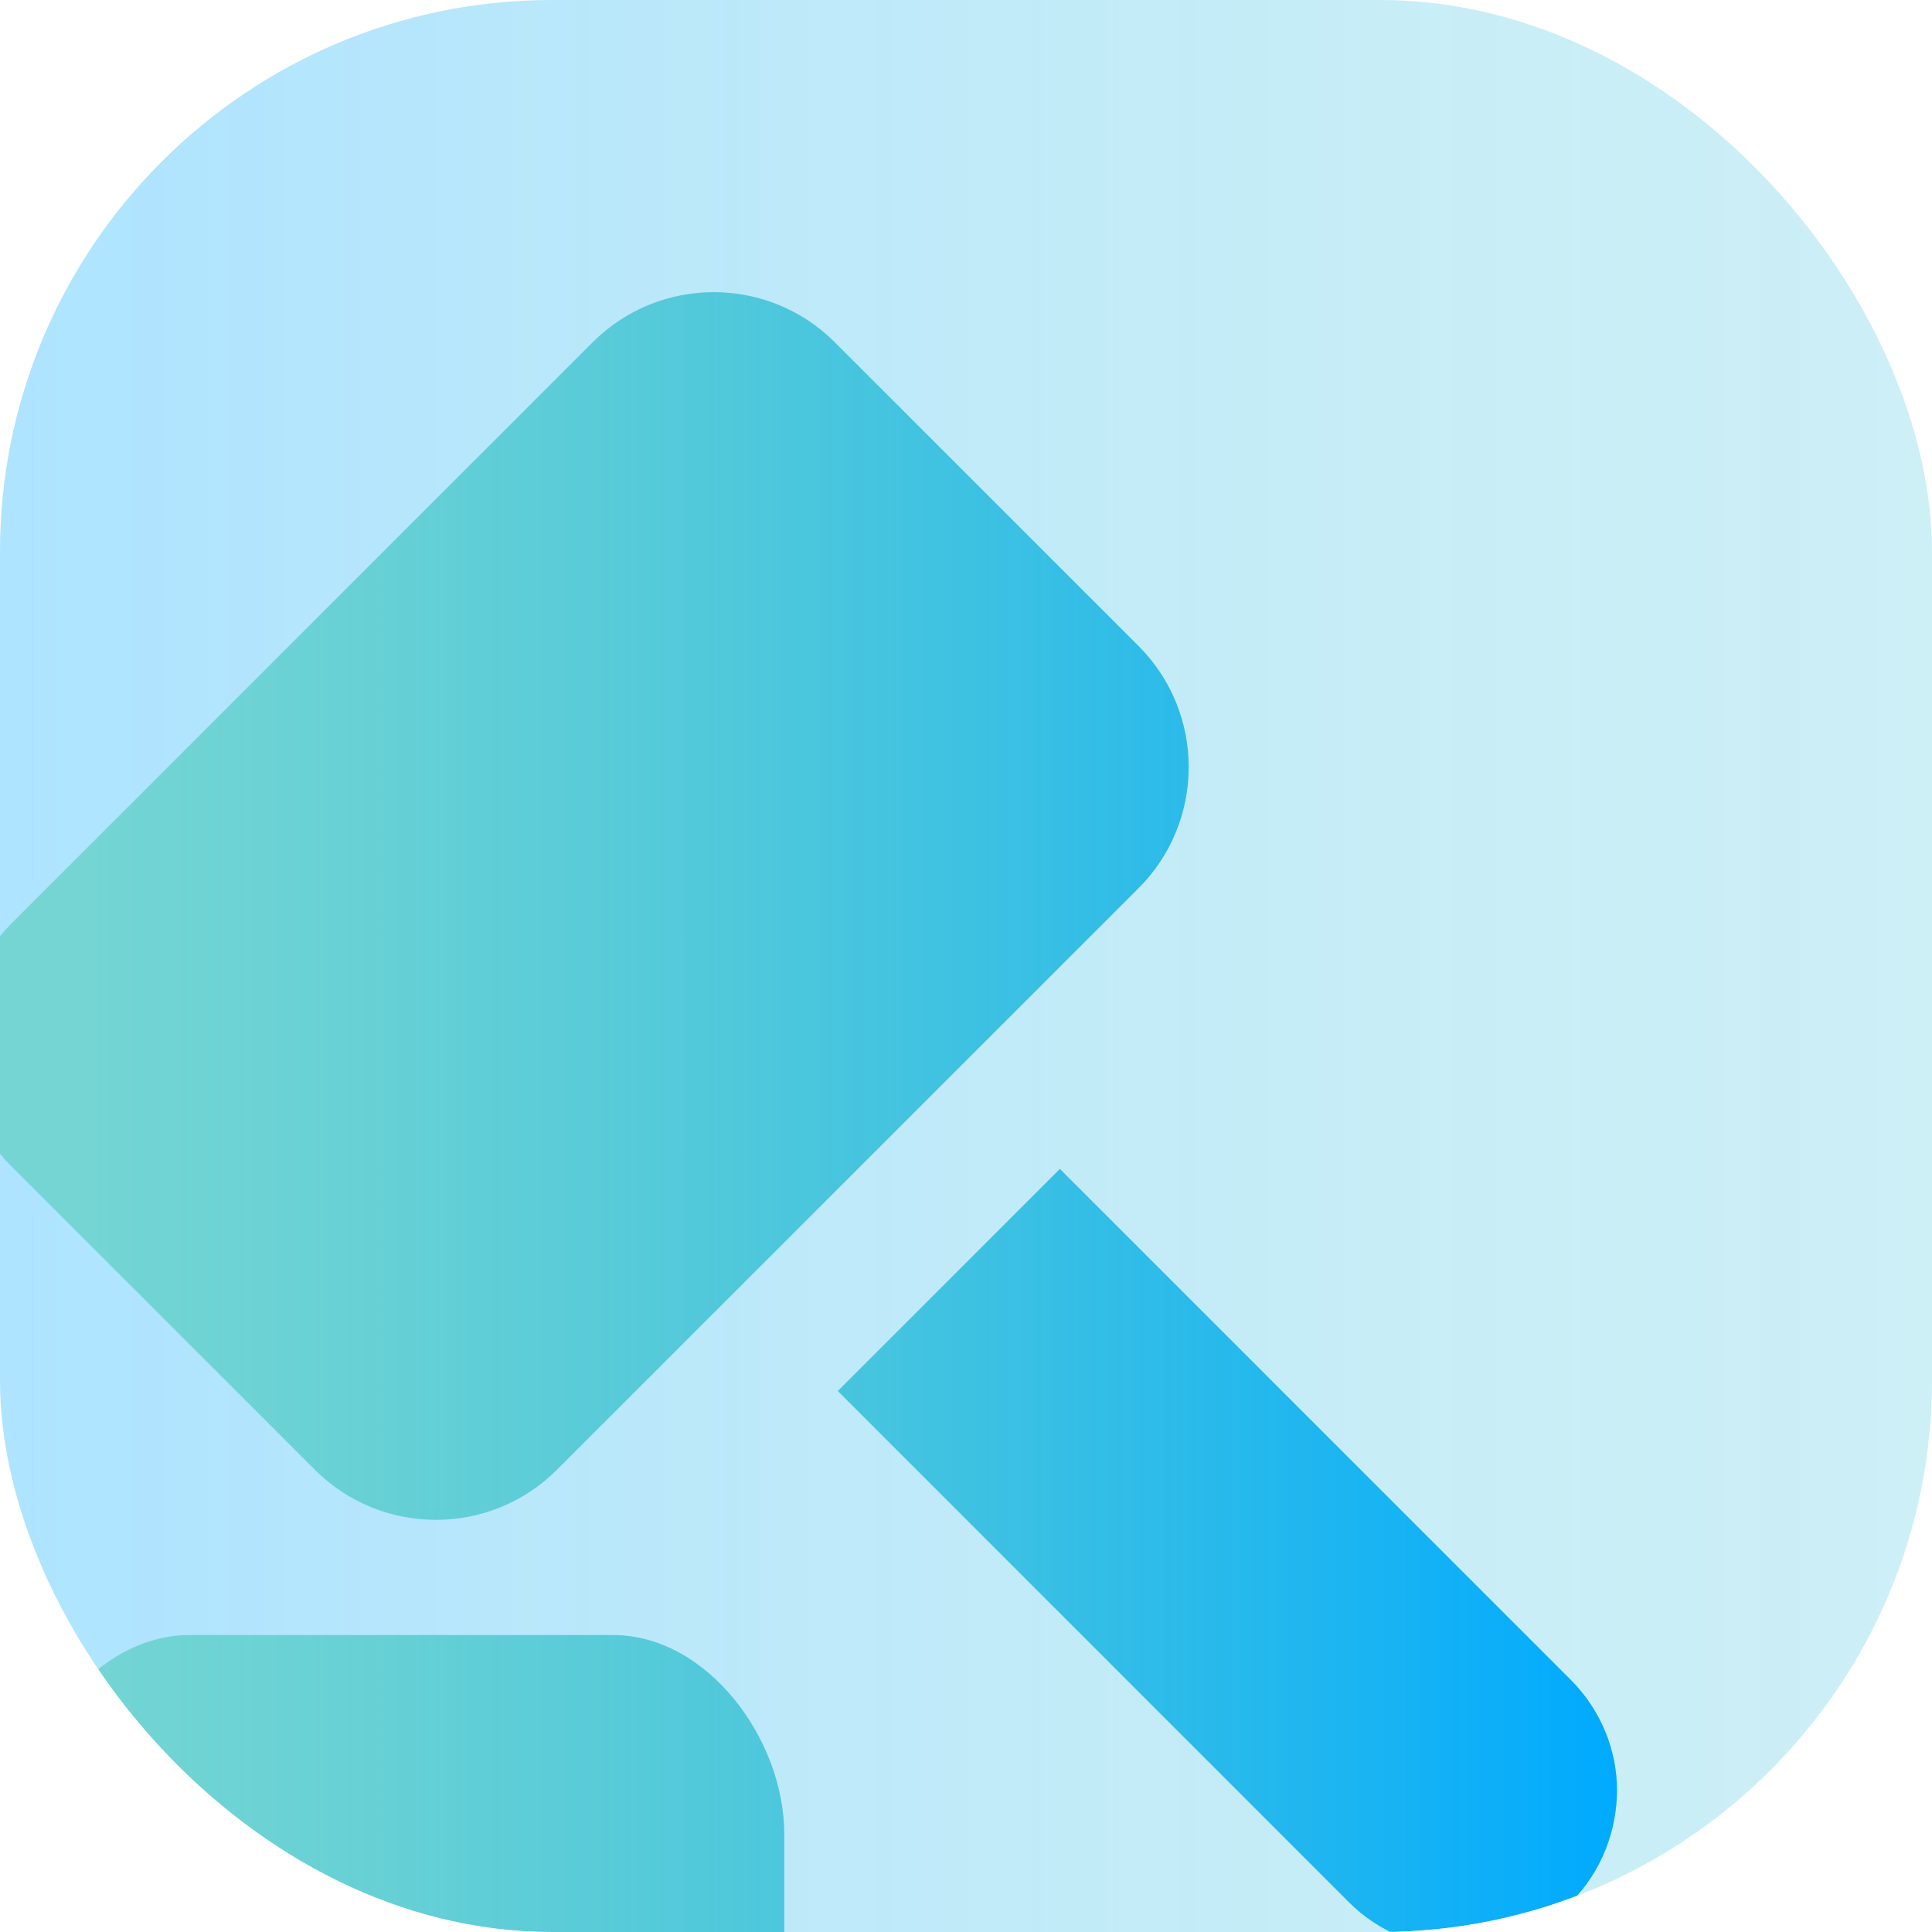 <svg width="70" height="70" viewBox="0 0 70 70" fill="none" xmlns="http://www.w3.org/2000/svg">
<g clip-path="url(#clip0_6670_75213)">
<rect width="70" height="70" rx="20" fill="white"/>
<rect width="70" height="70" rx="20" fill="#00AAFF" fill-opacity="0.15"/>
<rect width="70" height="70" rx="20" fill="url(#paint0_linear_6670_75213)" fill-opacity="0.2"/>
<g filter="url(#filter0_d_6670_75213)">
<path fill-rule="evenodd" clip-rule="evenodd" d="M41.664 32.596C44.088 30.172 44.088 26.242 41.664 23.819L30.663 12.818C28.239 10.394 24.309 10.394 21.885 12.818L0.818 33.885C-1.606 36.309 -1.606 40.239 0.818 42.663L11.819 53.663C14.242 56.087 18.172 56.087 20.596 53.663L41.664 32.596Z" fill="white"/>
<path fill-rule="evenodd" clip-rule="evenodd" d="M41.664 32.596C44.088 30.172 44.088 26.242 41.664 23.819L30.663 12.818C28.239 10.394 24.309 10.394 21.885 12.818L0.818 33.885C-1.606 36.309 -1.606 40.239 0.818 42.663L11.819 53.663C14.242 56.087 18.172 56.087 20.596 53.663L41.664 32.596Z" fill="#00AAFF" fill-opacity="0.5"/>
<path fill-rule="evenodd" clip-rule="evenodd" d="M41.664 32.596C44.088 30.172 44.088 26.242 41.664 23.819L30.663 12.818C28.239 10.394 24.309 10.394 21.885 12.818L0.818 33.885C-1.606 36.309 -1.606 40.239 0.818 42.663L11.819 53.663C14.242 56.087 18.172 56.087 20.596 53.663L41.664 32.596Z" fill="url(#paint1_linear_6670_75213)"/>
<path d="M38.816 42.767L57.334 61.287C58.432 62.386 59 63.856 59 65.263C59 66.718 58.457 68.21 57.334 69.334C56.231 70.436 54.789 71 53.344 71C51.871 71 50.407 70.453 49.287 69.334L30.77 50.813L38.816 42.767Z" fill="white"/>
<path d="M38.816 42.767L57.334 61.287C58.432 62.386 59 63.856 59 65.263C59 66.718 58.457 68.21 57.334 69.334C56.231 70.436 54.789 71 53.344 71C51.871 71 50.407 70.453 49.287 69.334L30.77 50.813L38.816 42.767Z" fill="#00AAFF" fill-opacity="0.5"/>
<path d="M38.816 42.767L57.334 61.287C58.432 62.386 59 63.856 59 65.263C59 66.718 58.457 68.21 57.334 69.334C56.231 70.436 54.789 71 53.344 71C51.871 71 50.407 70.453 49.287 69.334L30.77 50.813L38.816 42.767Z" fill="url(#paint2_linear_6670_75213)"/>
<path d="M28.828 71H1.069L1.069 66.862C1.069 63.434 3.848 59.655 7.276 59.655L22.621 59.655C26.049 59.655 28.828 63.434 28.828 66.862L28.828 71Z" fill="white"/>
<path d="M28.828 71H1.069L1.069 66.862C1.069 63.434 3.848 59.655 7.276 59.655L22.621 59.655C26.049 59.655 28.828 63.434 28.828 66.862L28.828 71Z" fill="#00AAFF" fill-opacity="0.5"/>
<path d="M28.828 71H1.069L1.069 66.862C1.069 63.434 3.848 59.655 7.276 59.655L22.621 59.655C26.049 59.655 28.828 63.434 28.828 66.862L28.828 71Z" fill="url(#paint3_linear_6670_75213)"/>
</g>
</g>
<defs>
<filter id="filter0_d_6670_75213" x="-1.414" y="10.586" width="60.414" height="60.414" filterUnits="userSpaceOnUse" color-interpolation-filters="sRGB">
<feFlood flood-opacity="0" result="BackgroundImageFix"/>
<feColorMatrix in="SourceAlpha" type="matrix" values="0 0 0 0 0 0 0 0 0 0 0 0 0 0 0 0 0 0 127 0" result="hardAlpha"/>
<feOffset dx="-0.414" dy="-0.414"/>
<feComposite in2="hardAlpha" operator="out"/>
<feColorMatrix type="matrix" values="0 0 0 0 1 0 0 0 0 1 0 0 0 0 1 0 0 0 0.9 0"/>
<feBlend mode="normal" in2="BackgroundImageFix" result="effect1_dropShadow_6670_75213"/>
<feBlend mode="normal" in="SourceGraphic" in2="effect1_dropShadow_6670_75213" result="shape"/>
</filter>
<linearGradient id="paint0_linear_6670_75213" x1="70.7" y1="0" x2="0.7" y2="8.38858e-07" gradientUnits="userSpaceOnUse">
<stop stop-color="#69D6A8" stop-opacity="0.5"/>
<stop offset="1" stop-color="#00AAFF"/>
</linearGradient>
<linearGradient id="paint1_linear_6670_75213" x1="59" y1="23" x2="3.5" y2="23" gradientUnits="userSpaceOnUse">
<stop stop-color="#00AAFF"/>
<stop offset="1" stop-color="#69D6A8" stop-opacity="0.5"/>
</linearGradient>
<linearGradient id="paint2_linear_6670_75213" x1="59" y1="23" x2="3.5" y2="23" gradientUnits="userSpaceOnUse">
<stop stop-color="#00AAFF"/>
<stop offset="1" stop-color="#69D6A8" stop-opacity="0.5"/>
</linearGradient>
<linearGradient id="paint3_linear_6670_75213" x1="59" y1="23" x2="3.5" y2="23" gradientUnits="userSpaceOnUse">
<stop stop-color="#00AAFF"/>
<stop offset="1" stop-color="#69D6A8" stop-opacity="0.5"/>
</linearGradient>
<clipPath id="clip0_6670_75213">
<rect width="70" height="70" rx="20" fill="white"/>
</clipPath>
</defs>
</svg>

